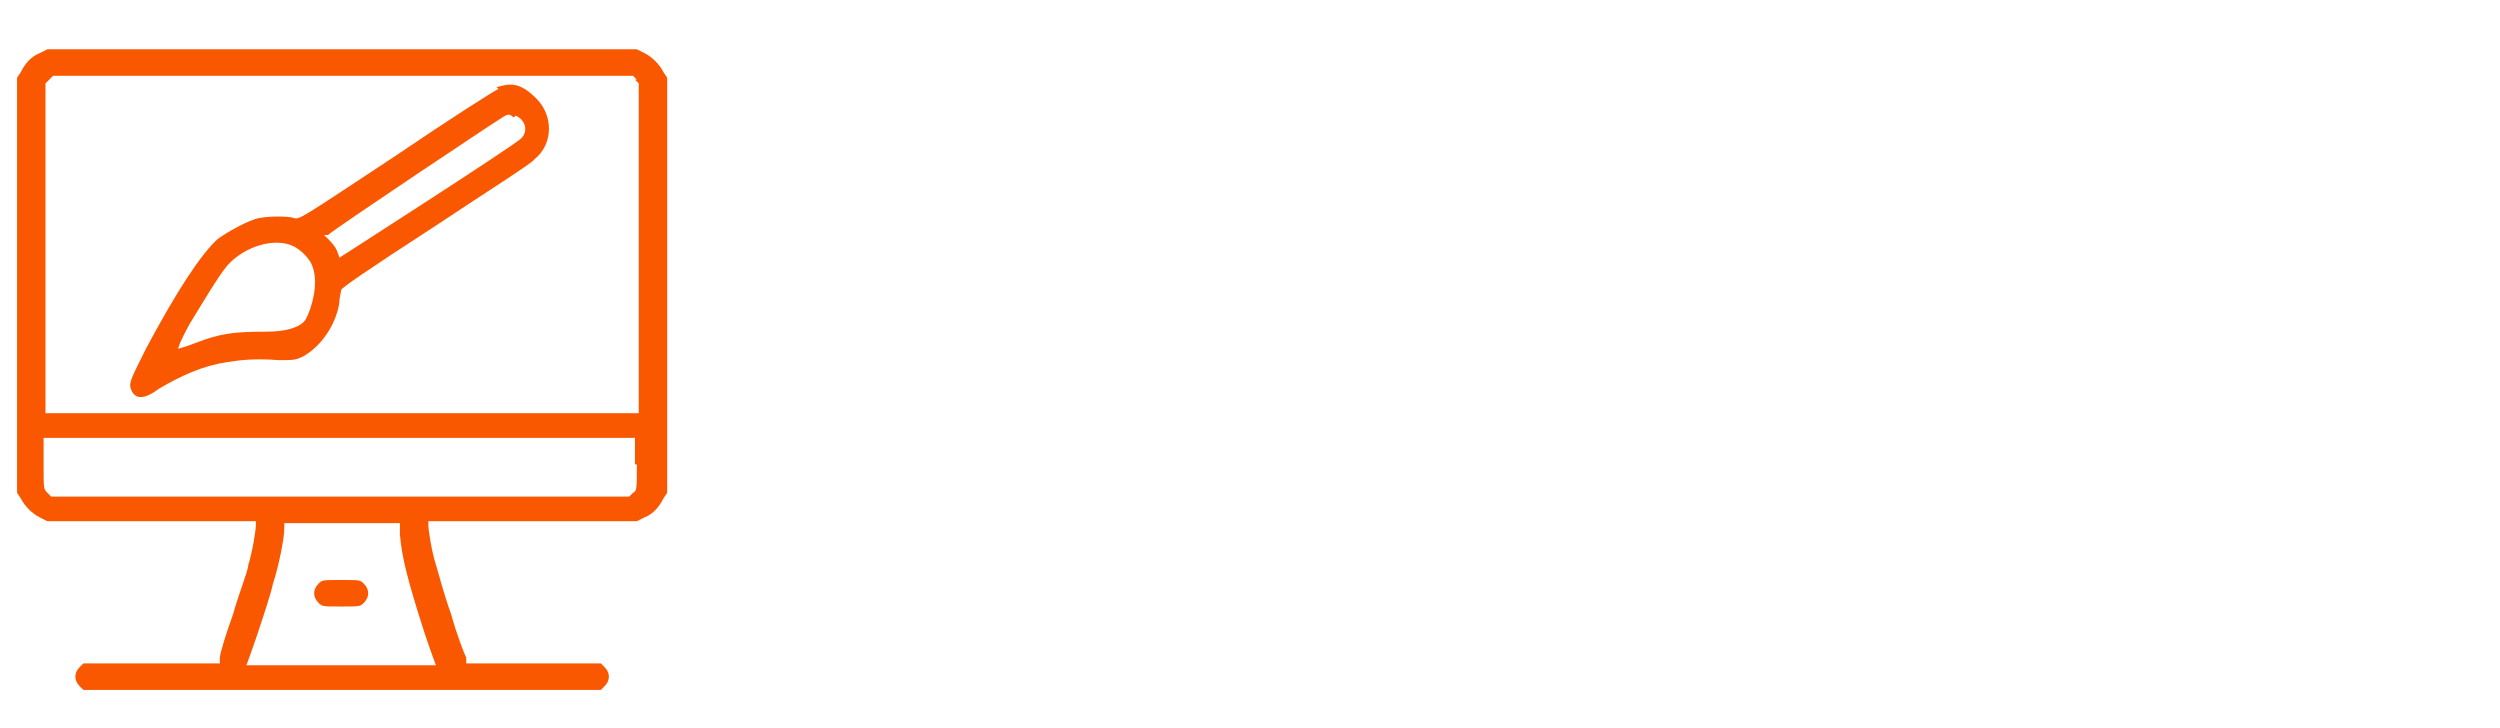 <?xml version="1.0" encoding="UTF-8"?>
<svg id="Camada_1" xmlns="http://www.w3.org/2000/svg" version="1.1" viewBox="0 0 131.9 38.4">
  <!-- Generator: Adobe Illustrator 29.1.0, SVG Export Plug-In . SVG Version: 2.1.0 Build 142)  -->
  <defs>
    <style>
      .st0 {
        fill: #fa5800;
      }
    </style>
  </defs>
  <path class="st0" d="M2.1,2.8c-.5.2-.8.6-1,1l-.2.3v21.9l.2.3c.2.4.6.8,1,1l.4.2h11v.2c0,.3-.2,1.5-.4,2.1,0,.3-.5,1.5-.8,2.6-.4,1.1-.7,2.1-.7,2.3v.3h-7.2l-.2.2c-.3.3-.3.7,0,1l.2.2h27.3l.2-.2c.3-.3.3-.7,0-1l-.2-.2h-7.1v-.3c-.1-.2-.5-1.2-.8-2.3-.4-1.1-.7-2.3-.8-2.6-.2-.6-.4-1.8-.4-2.1v-.2h11l.4-.2c.5-.2.8-.6,1-1l.2-.3V4.1l-.2-.3c-.2-.4-.6-.8-1-1l-.4-.2H2.5l-.4.2ZM33.5,4.2l.2.2v17.4H2.4V4.4l.2-.2.2-.2h30.6l.2.2ZM33.6,24.5c0,1.3,0,1.4-.2,1.5l-.2.2H2.7l-.2-.2c-.2-.2-.2-.2-.2-1.5v-1.4h31.2v1.4ZM21.1,28.2c.1,1.2.4,2.4,1.3,5.2.3.9.6,1.7.6,1.7s-2.2,0-5,0-5,0-5,0,.3-.8.6-1.7c.3-.9.7-2.1.8-2.6.3-.9.6-2.4.6-2.9v-.3h6.1v.6Z"/>
  <path class="st0" d="M26.3,4.7c-.1,0-2.6,1.6-5.4,3.5-5,3.3-5.1,3.4-5.4,3.3-.3-.1-1.3-.1-1.8,0-.6.1-1.8.8-2.2,1.1-.9.8-2.2,2.8-3.8,5.8-.8,1.6-.9,1.8-.8,2.1.2.6.7.6,1.5,0,1.2-.7,2.3-1.2,3.6-1.4.7-.1,1.4-.2,2.7-.1.8,0,.9,0,1.3-.2.9-.5,1.7-1.6,1.9-2.8,0-.3.1-.6.1-.7,0-.1,1.3-1,5-3.4,2.7-1.8,5.1-3.3,5.2-3.5,1-.8,1-2.3.1-3.2s-1.4-.8-2.1-.6ZM27.2,6.1c.5.2.7.8.3,1.2s-9.6,6.3-9.6,6.3c0,0,0-.1-.1-.3,0-.1-.2-.4-.4-.6l-.3-.3h.2c.6-.5,9-6.1,9.2-6.2.3-.2.4-.2.6,0ZM15.5,13c.4.2.9.7,1,1.1.3.8,0,2.1-.4,2.8q-.5.6-2.1.6c-1.7,0-2.4.1-3.7.6-.5.2-.9.3-.9.3,0,0,0-.2.6-1.3.8-1.3,1.5-2.5,2-3.1.9-1,2.5-1.5,3.5-1Z"/>
  <path class="st0" d="M16.8,30.8c-.3.3-.3.7,0,1,.2.2.2.2,1.2.2s1,0,1.2-.2c.3-.3.3-.7,0-1-.2-.2-.2-.2-1.2-.2s-1,0-1.2.2Z"/>
</svg>